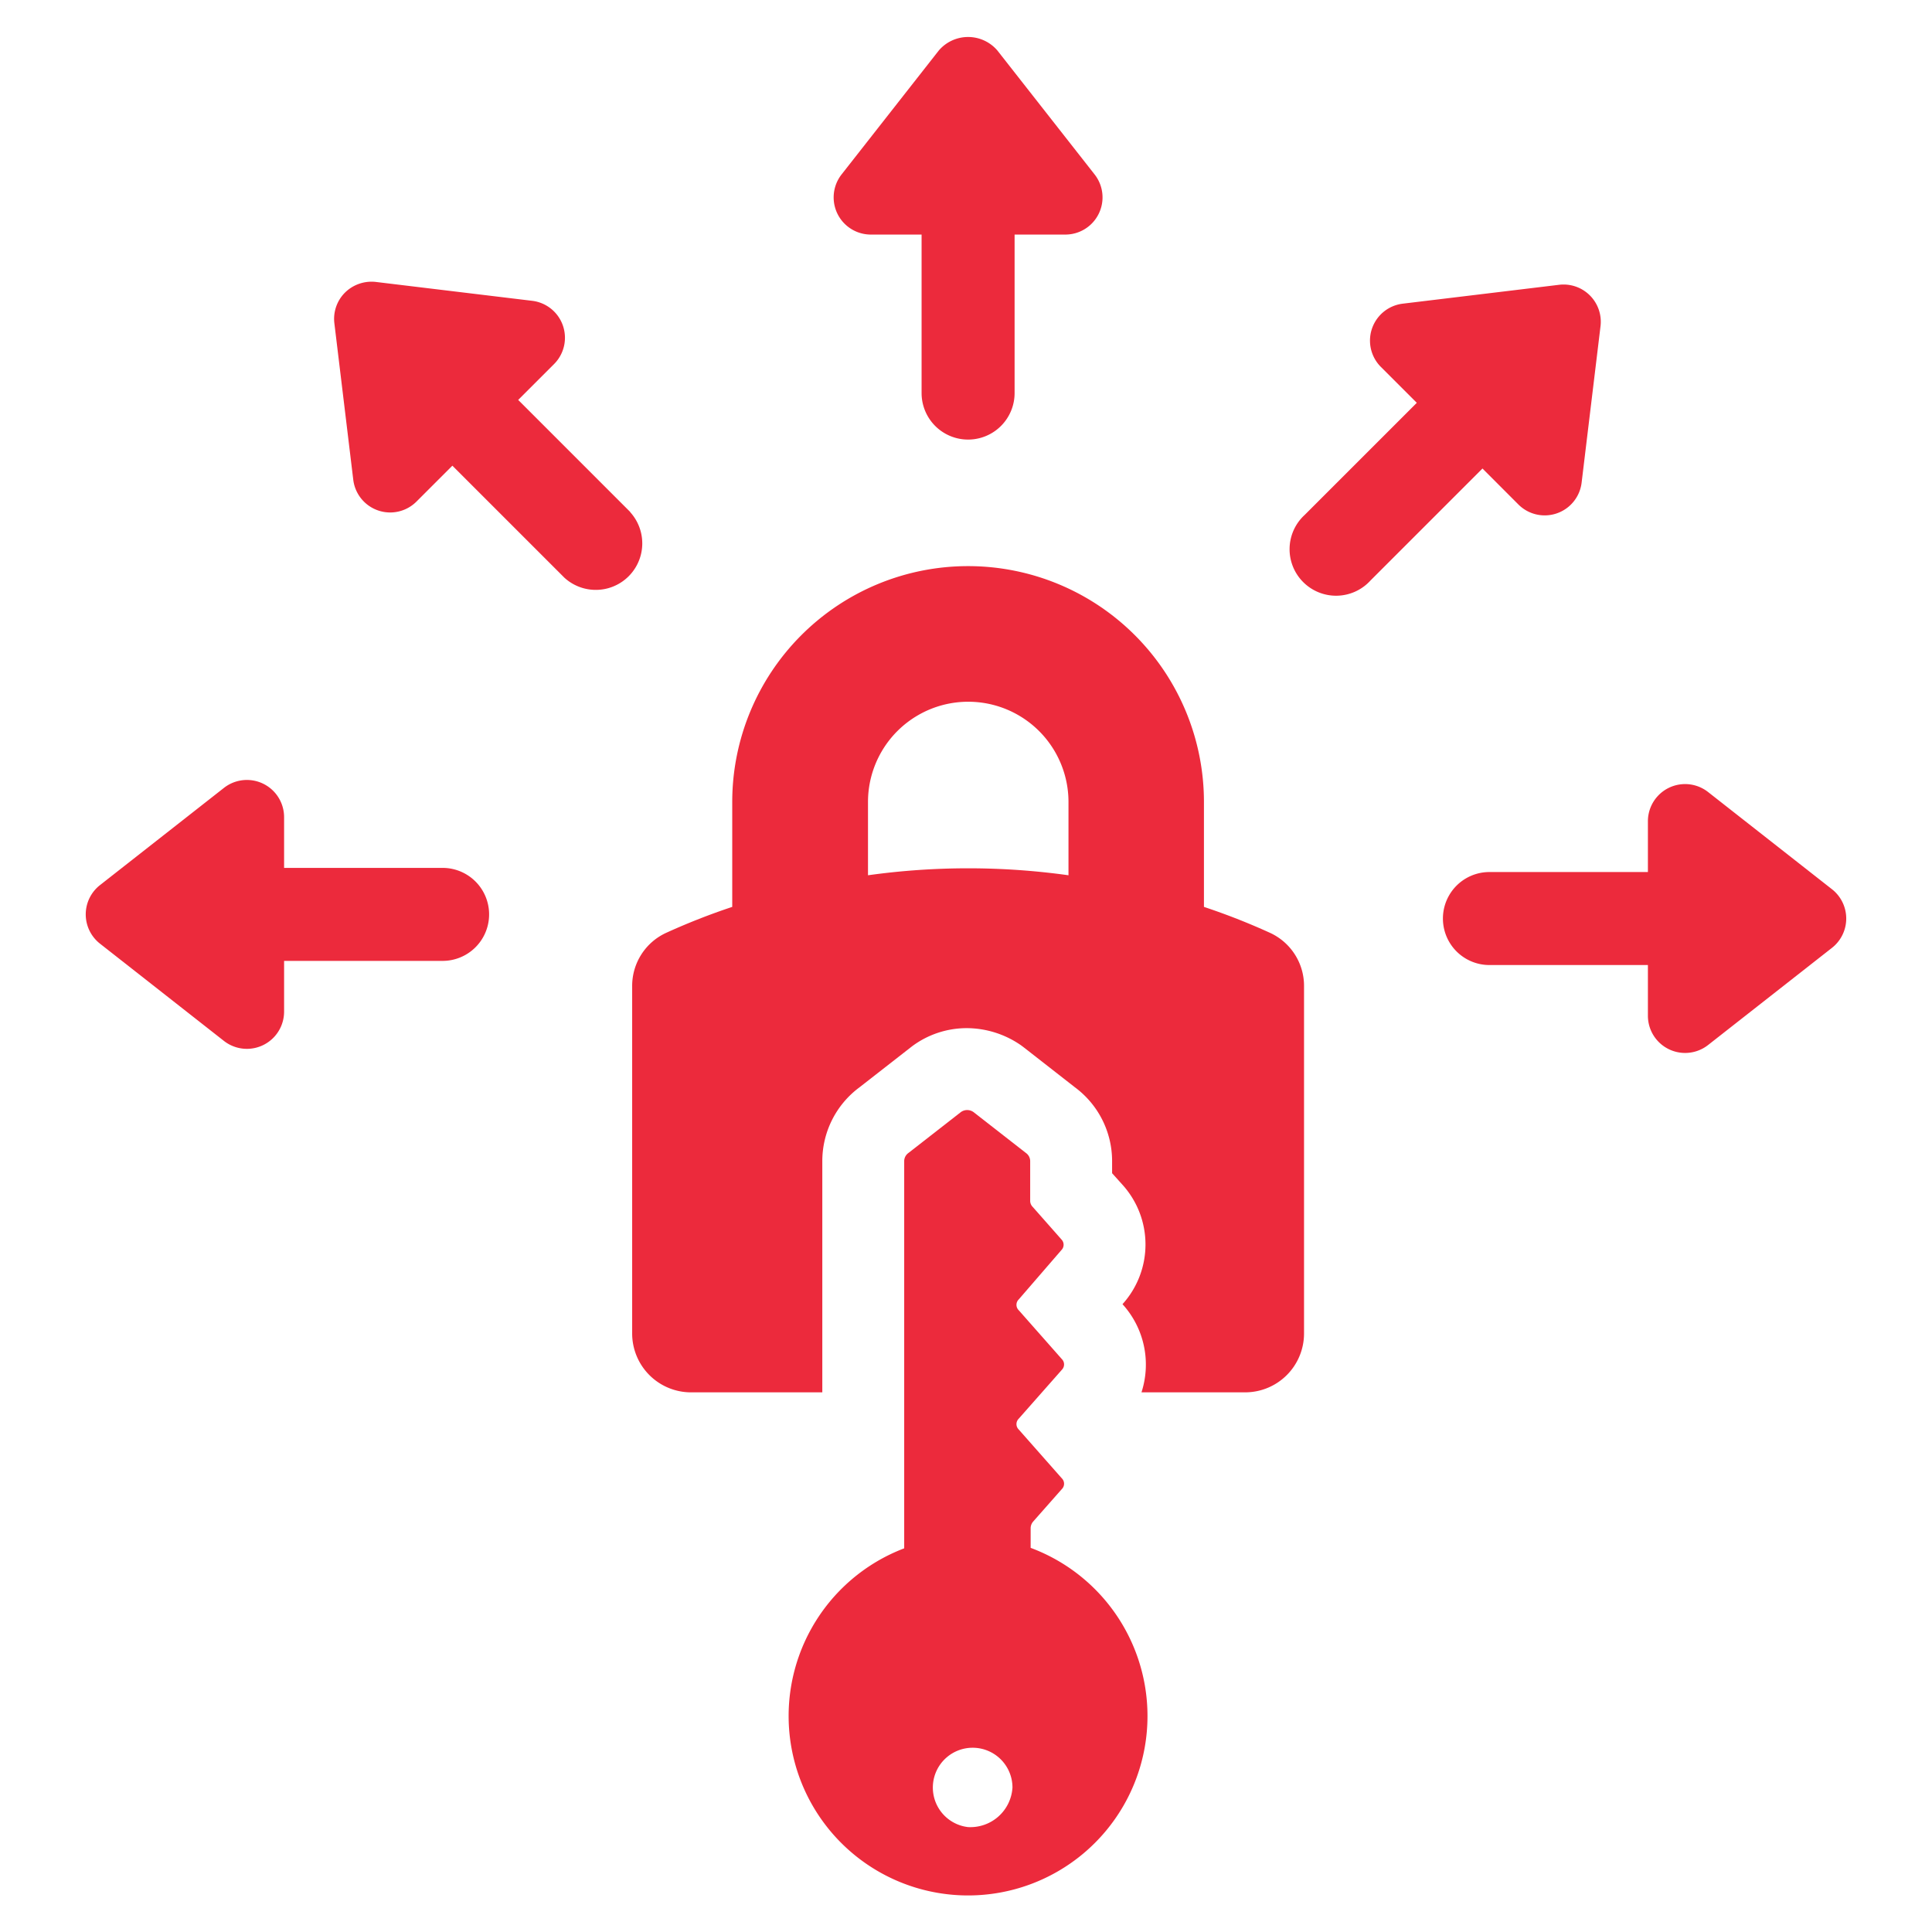 <svg xmlns="http://www.w3.org/2000/svg" height="150" viewBox="0 0 150 150" width="150"><g fill="#ec2a3c"><path d="m4046.57 565.084h3.939v12.306a3.61 3.61 0 0 0 7.221 0v-12.306h3.939a2.887 2.887 0 0 0 2.271-4.671l-7.549-9.624a2.992 2.992 0 0 0 -4.543 0l-7.549 9.624a2.887 2.887 0 0 0 2.271 4.671z" transform="translate(-3978.957 -546.872)"></path><path d="m3984.869 607.7-8.7-8.7 2.785-2.784a2.889 2.889 0 0 0 -1.7-4.911l-12.143-1.466a2.94 2.94 0 0 0 -2.388.826 2.884 2.884 0 0 0 -.825 2.389l1.466 12.142a2.887 2.887 0 0 0 4.909 1.695l2.786-2.786 8.7 8.7a3.61 3.61 0 0 0 5.1-5.1z" transform="translate(-3935.937 -567.95)"></path><path d="m4136.242 607.366a2.887 2.887 0 0 0 4.909-1.7l1.467-12.142a2.89 2.89 0 0 0 -3.214-3.215l-12.143 1.466a2.889 2.889 0 0 0 -1.695 4.911l2.787 2.787-8.7 8.7a3.61 3.61 0 1 0 5.1 5.1l8.7-8.7z" transform="translate(-4018.354 -568.198)"></path><path d="m4173.667 680.261-9.622-7.55a2.888 2.888 0 0 0 -4.671 2.273v3.94h-12.305a3.61 3.61 0 1 0 0 7.22h12.305v3.938a2.889 2.889 0 0 0 4.671 2.273l9.622-7.547a2.891 2.891 0 0 0 0-4.547z" transform="translate(-4031.431 -611.219)"></path><path d="m3948.907 678.246h-12.307v-3.937a2.888 2.888 0 0 0 -4.671-2.273l-9.622 7.547a2.888 2.888 0 0 0 0 4.547l9.622 7.551a2.889 2.889 0 0 0 4.671-2.273v-3.941h12.307a3.61 3.61 0 0 0 0-7.22z" transform="translate(-3914.543 -610.864)"></path><path d="m4060.162 664.85a51.821 51.821 0 0 0 -5.083-1.993v-8.146a18.311 18.311 0 0 0 -36.623 0v8.146a51.752 51.752 0 0 0 -5.083 1.993 4.531 4.531 0 0 0 -2.687 4.159v26.975a4.573 4.573 0 0 0 4.563 4.564h10.2v-17.965a7.128 7.128 0 0 1 2.889-5.72l4.071-3.176a7.1 7.1 0 0 1 4.274-1.416 7.428 7.428 0 0 1 4.188 1.328l.116.087.115.086 3.957 3.09a7.128 7.128 0 0 1 2.889 5.72v.952l.78.868a6.912 6.912 0 0 1 .028 9.3 6.973 6.973 0 0 1 1.473 6.845h8.058a4.572 4.572 0 0 0 4.563-4.564v-26.975a4.53 4.53 0 0 0 -2.688-4.158zm-15.6-4.448a56.2 56.2 0 0 0 -15.566 0v-5.69a7.783 7.783 0 0 1 15.566 0z" transform="translate(-3961.605 -592.446)"></path><path d="m4055.112 759.469v-1.545a.8.8 0 0 1 .187-.487l2.24-2.539a.585.585 0 0 0 0-.821l-3.36-3.808a.586.586 0 0 1 0-.821l3.36-3.808a.587.587 0 0 0 0-.822l-3.36-3.807a.586.586 0 0 1 0-.821l3.323-3.844a.586.586 0 0 0 0-.822l-2.24-2.538a.671.671 0 0 1 -.186-.486v-3.062a.78.78 0 0 0 -.337-.634l-4.068-3.173a.844.844 0 0 0 -.971 0l-4.069 3.173a.783.783 0 0 0 -.336.634v30.067a13.931 13.931 0 1 0 9.818-.037zm-4.853 21.68a3.091 3.091 0 1 1 3.442-3.07 3.273 3.273 0 0 1 -3.442 3.069z" transform="translate(-3975.093 -639.293)"></path></g><path d="m0 0h150v150h-150z" fill="none"></path></svg>